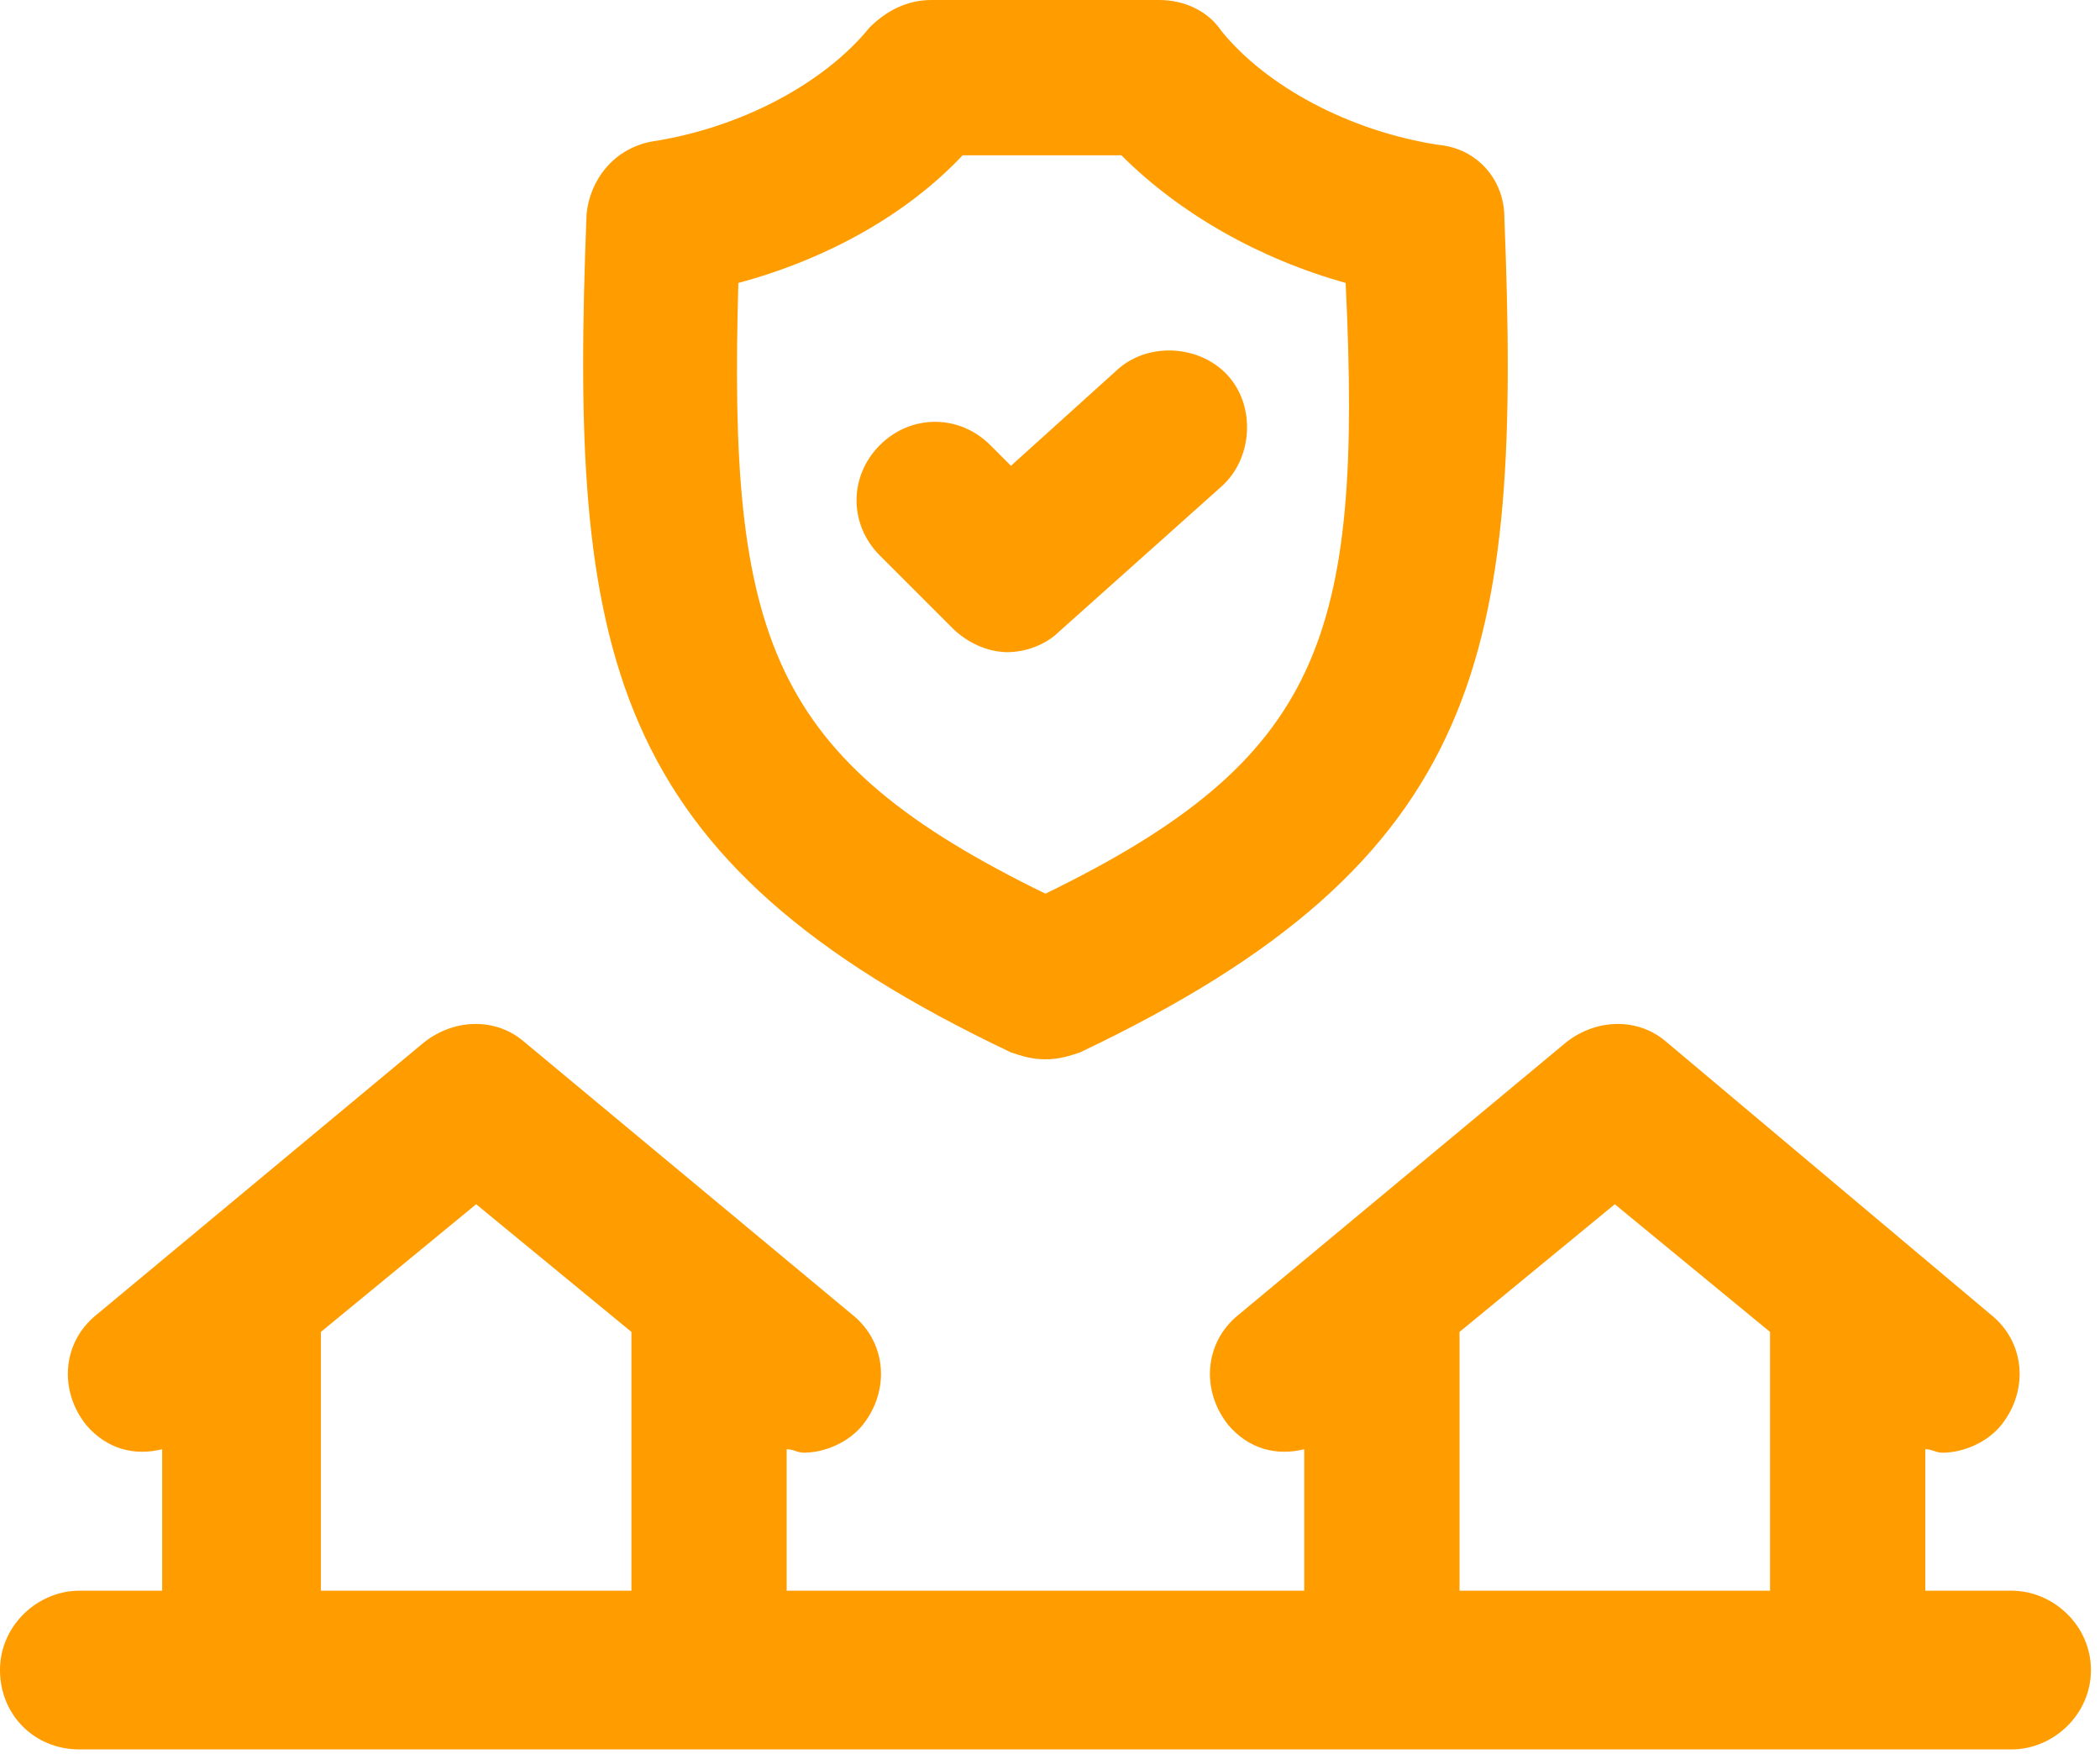<svg width="97" height="81" viewBox="0 0 97 81" fill="none" xmlns="http://www.w3.org/2000/svg">
<path d="M43.988 29.006C44.625 29.644 45.581 30.122 46.538 30.122C47.334 30.122 48.291 29.803 48.928 29.166L56.419 22.472C57.853 21.197 58.013 18.806 56.738 17.372C55.463 15.937 53.072 15.778 51.638 17.053L46.697 21.515L45.741 20.559C44.306 19.125 42.075 19.125 40.641 20.559C39.206 21.994 39.206 24.225 40.641 25.659L43.988 29.006Z" fill="#FF9C00"/>
<path d="M46.697 48.609C47.175 48.769 47.653 48.928 48.29 48.928C48.928 48.928 49.406 48.769 49.884 48.609C68.69 39.684 70.284 30.122 69.487 10.041C69.487 8.287 68.212 6.853 66.459 6.694C62.315 6.056 58.49 3.984 56.419 1.434C55.781 0.478 54.665 0 53.55 0H43.031C41.915 0 40.959 0.478 40.162 1.275C38.09 3.825 34.265 5.897 30.122 6.534C28.369 6.853 27.253 8.287 27.094 9.881C26.297 30.122 27.89 39.684 46.697 48.609ZM34.106 13.069C38.25 11.953 41.915 9.881 44.465 7.172H51.797C54.506 9.881 58.172 11.953 62.156 13.069C62.953 29.484 61.04 35.062 48.29 41.278C35.54 35.062 33.628 29.484 34.106 13.069Z" fill="#FF9C00"/>
<path d="M92.916 73.472H88.931V66.937C89.25 66.937 89.409 67.097 89.728 67.097C90.684 67.097 91.8 66.619 92.438 65.822C93.713 64.228 93.553 61.997 91.959 60.722L76.978 48.131C75.703 47.016 73.791 47.016 72.356 48.131L57.216 60.722C55.622 61.997 55.462 64.228 56.737 65.822C57.694 66.937 58.969 67.256 60.244 66.937V73.472H36.337V66.937C36.656 66.937 36.816 67.097 37.134 67.097C38.091 67.097 39.206 66.619 39.844 65.822C41.119 64.228 40.959 61.997 39.366 60.722L24.225 48.131C22.95 47.016 21.038 47.016 19.603 48.131L4.463 60.722C2.869 61.997 2.709 64.228 3.984 65.822C4.941 66.937 6.216 67.256 7.491 66.937V73.472H3.666C1.753 73.472 0 75.066 0 77.137C0 79.209 1.594 80.803 3.666 80.803H92.916C94.828 80.803 96.581 79.209 96.581 77.137C96.581 75.066 94.828 73.472 92.916 73.472ZM14.822 73.472V61.519L21.994 55.622L29.166 61.519V73.472H14.822ZM67.416 73.472V61.519L74.588 55.622L81.759 61.519V73.472H67.416Z" fill="#FF9C00"/>
</svg>
